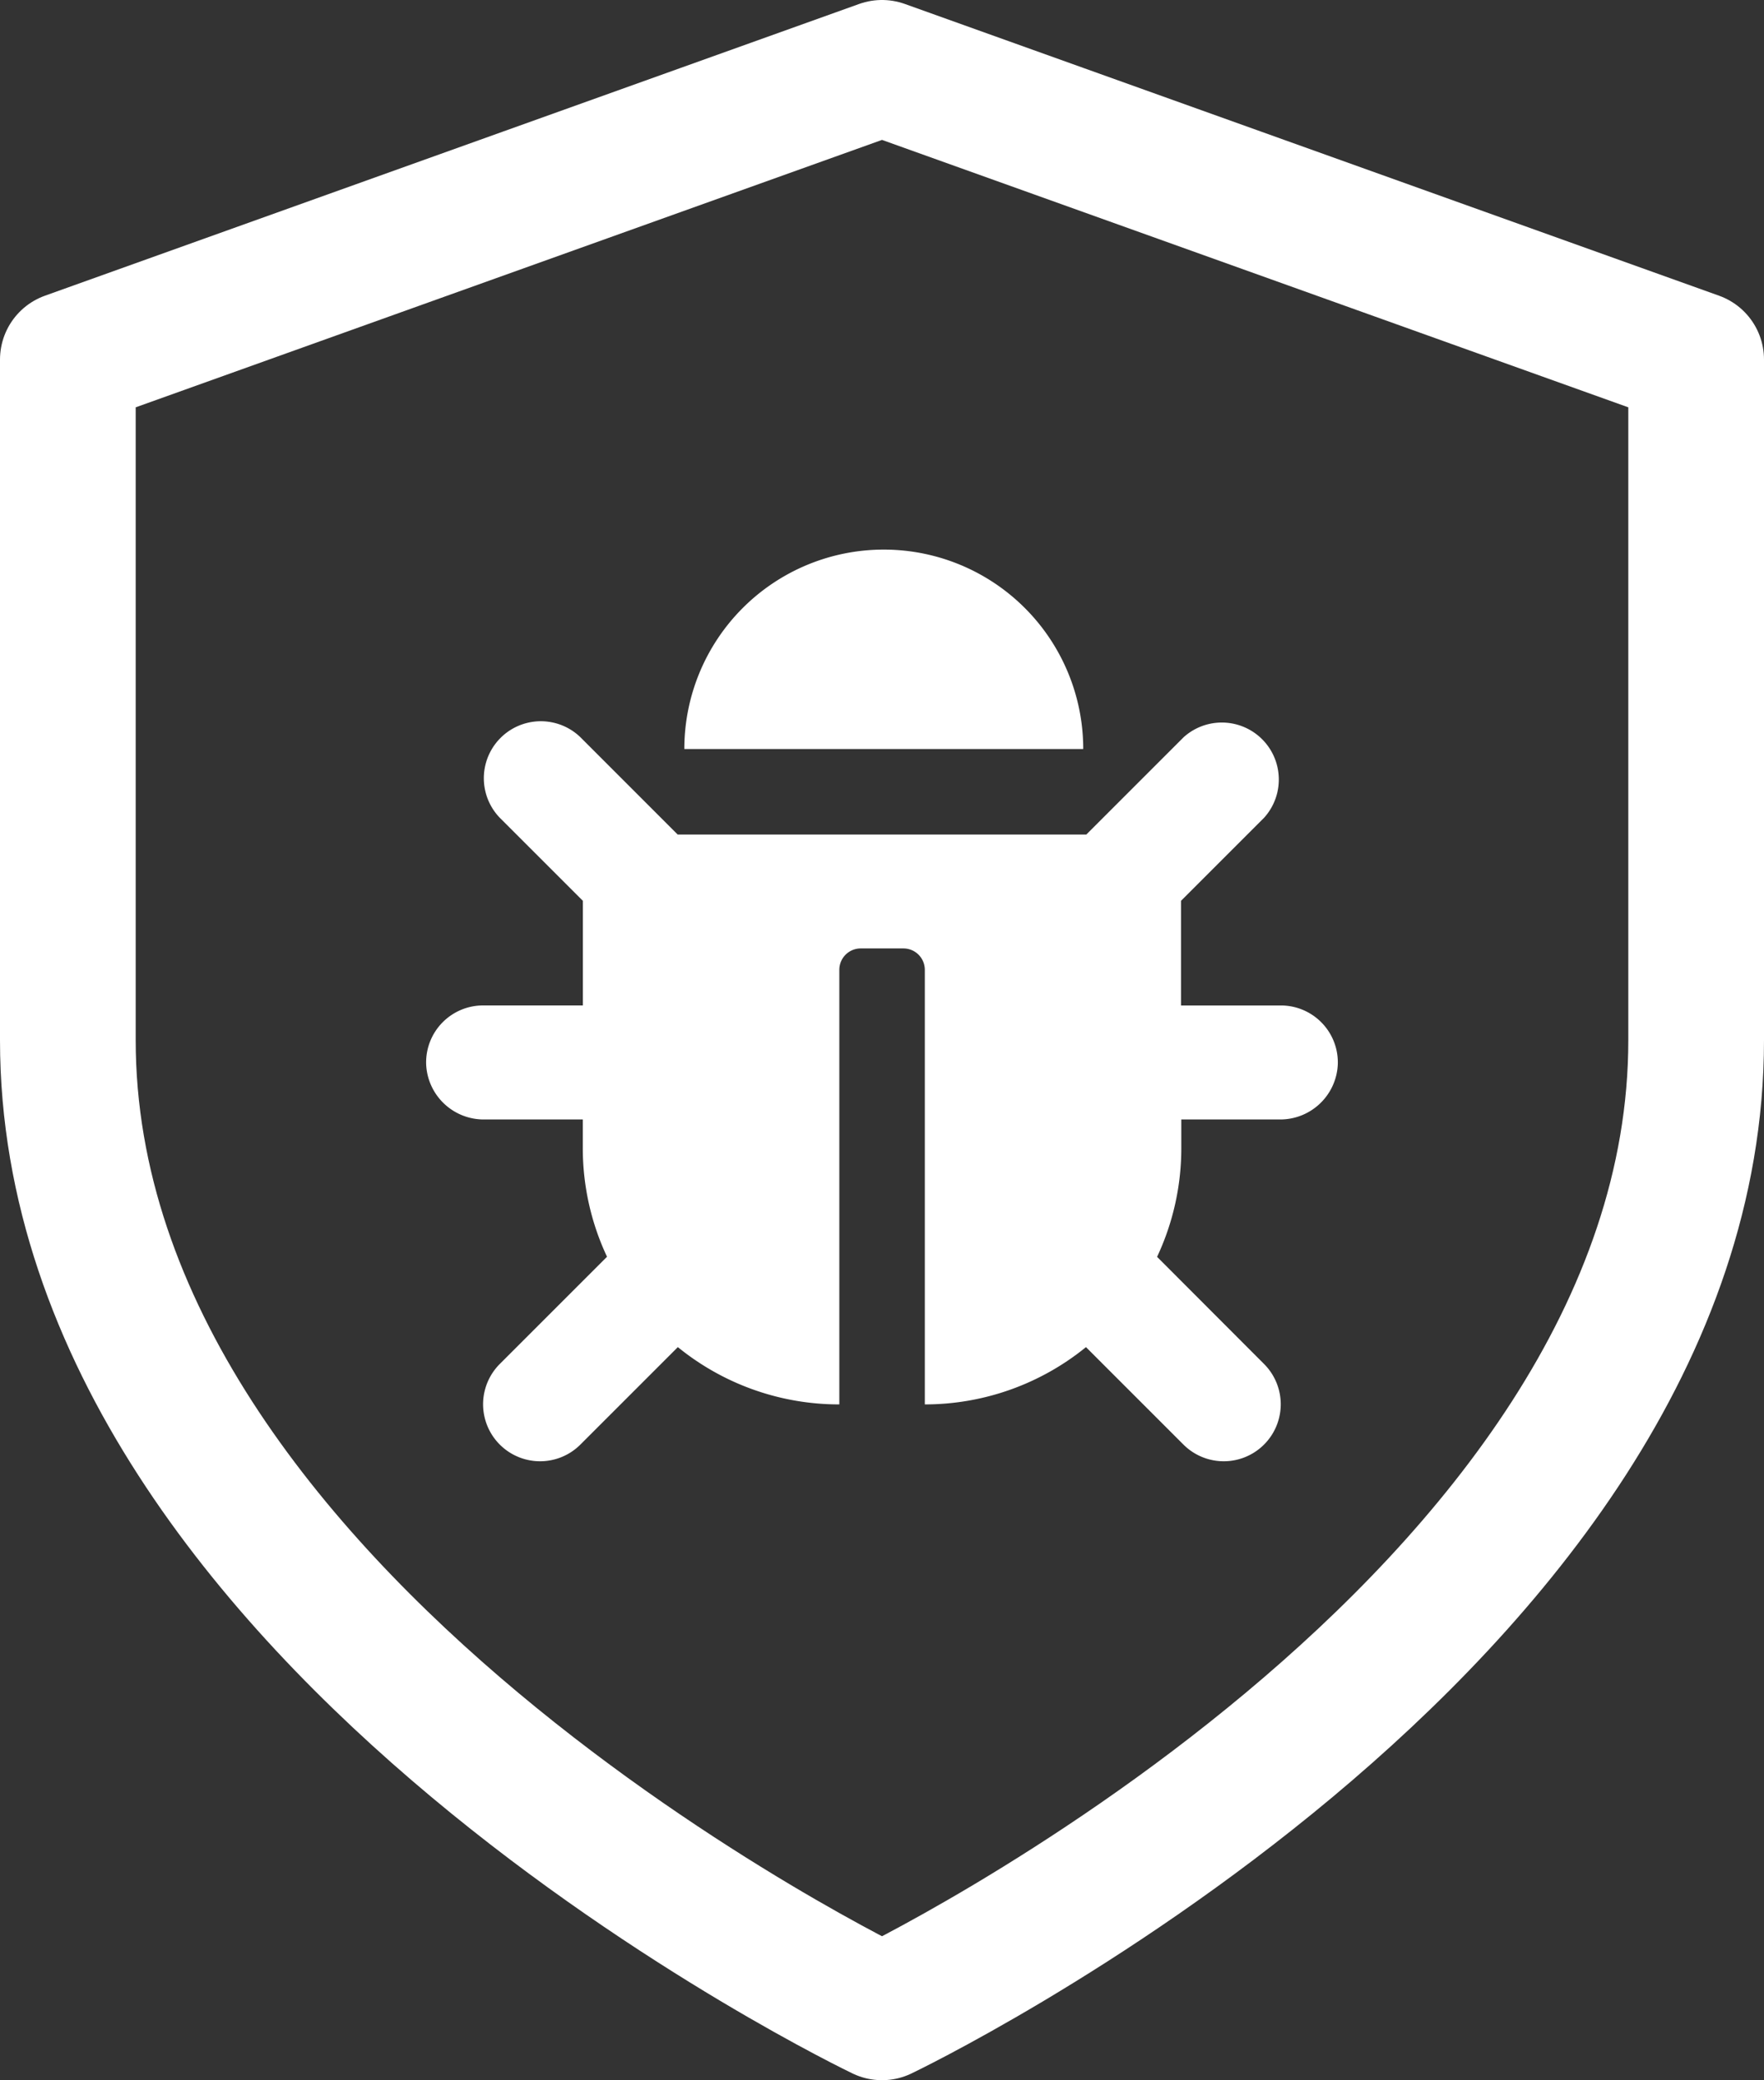 <svg xmlns="http://www.w3.org/2000/svg" width="52" height="61.324" viewBox="0 0 52 61.324">
  <rect x="0" y="0" width="52" height="61.324" fill="#333333" stroke="none"/>
  <g id="Gruppe_25" data-name="Gruppe 25" transform="translate(-1386 -757.824)">
    <path id="Icon_awesome-bug" data-name="Icon awesome-bug" d="M26.875,15.165A1.7,1.7,0,0,1,25.161,16.8h-2.9v.84a7.529,7.529,0,0,1-.714,3.21L24.7,24.008a1.68,1.68,0,0,1-2.376,2.376l-2.873-2.873A7.527,7.527,0,0,1,14.7,25.2V12.388a.63.63,0,0,0-.63-.63h-1.26a.63.63,0,0,0-.63.63V25.2A7.527,7.527,0,0,1,7.42,23.511L4.547,26.384a1.68,1.68,0,0,1-2.376-2.376l3.161-3.161a7.529,7.529,0,0,1-.714-3.21V16.8h-2.9A1.7,1.7,0,0,1,0,15.165,1.68,1.68,0,0,1,1.68,13.438h2.94V10.354L2.172,7.907A1.68,1.68,0,0,1,4.547,5.531L7.415,8.4H19.461l2.867-2.867A1.68,1.68,0,0,1,24.7,7.907l-2.448,2.448v3.084H25.2A1.68,1.68,0,0,1,26.875,15.165ZM13.49,0A5.879,5.879,0,0,0,7.611,5.879H19.37A5.879,5.879,0,0,0,13.49,0Z" transform="translate(1398.562 774.026)" fill="#fff"/>
    <path id="Icon_feather-shield" data-name="Icon feather-shield" d="M30,60.324S54,48.859,54,31.662V11.6L30,3,6,11.6V31.662C6,48.859,30,60.324,30,60.324Z" transform="translate(1382 756.824)" fill="none" stroke="#fff" stroke-linecap="round" stroke-linejoin="round" stroke-width="4"/>
  </g>
</svg>
